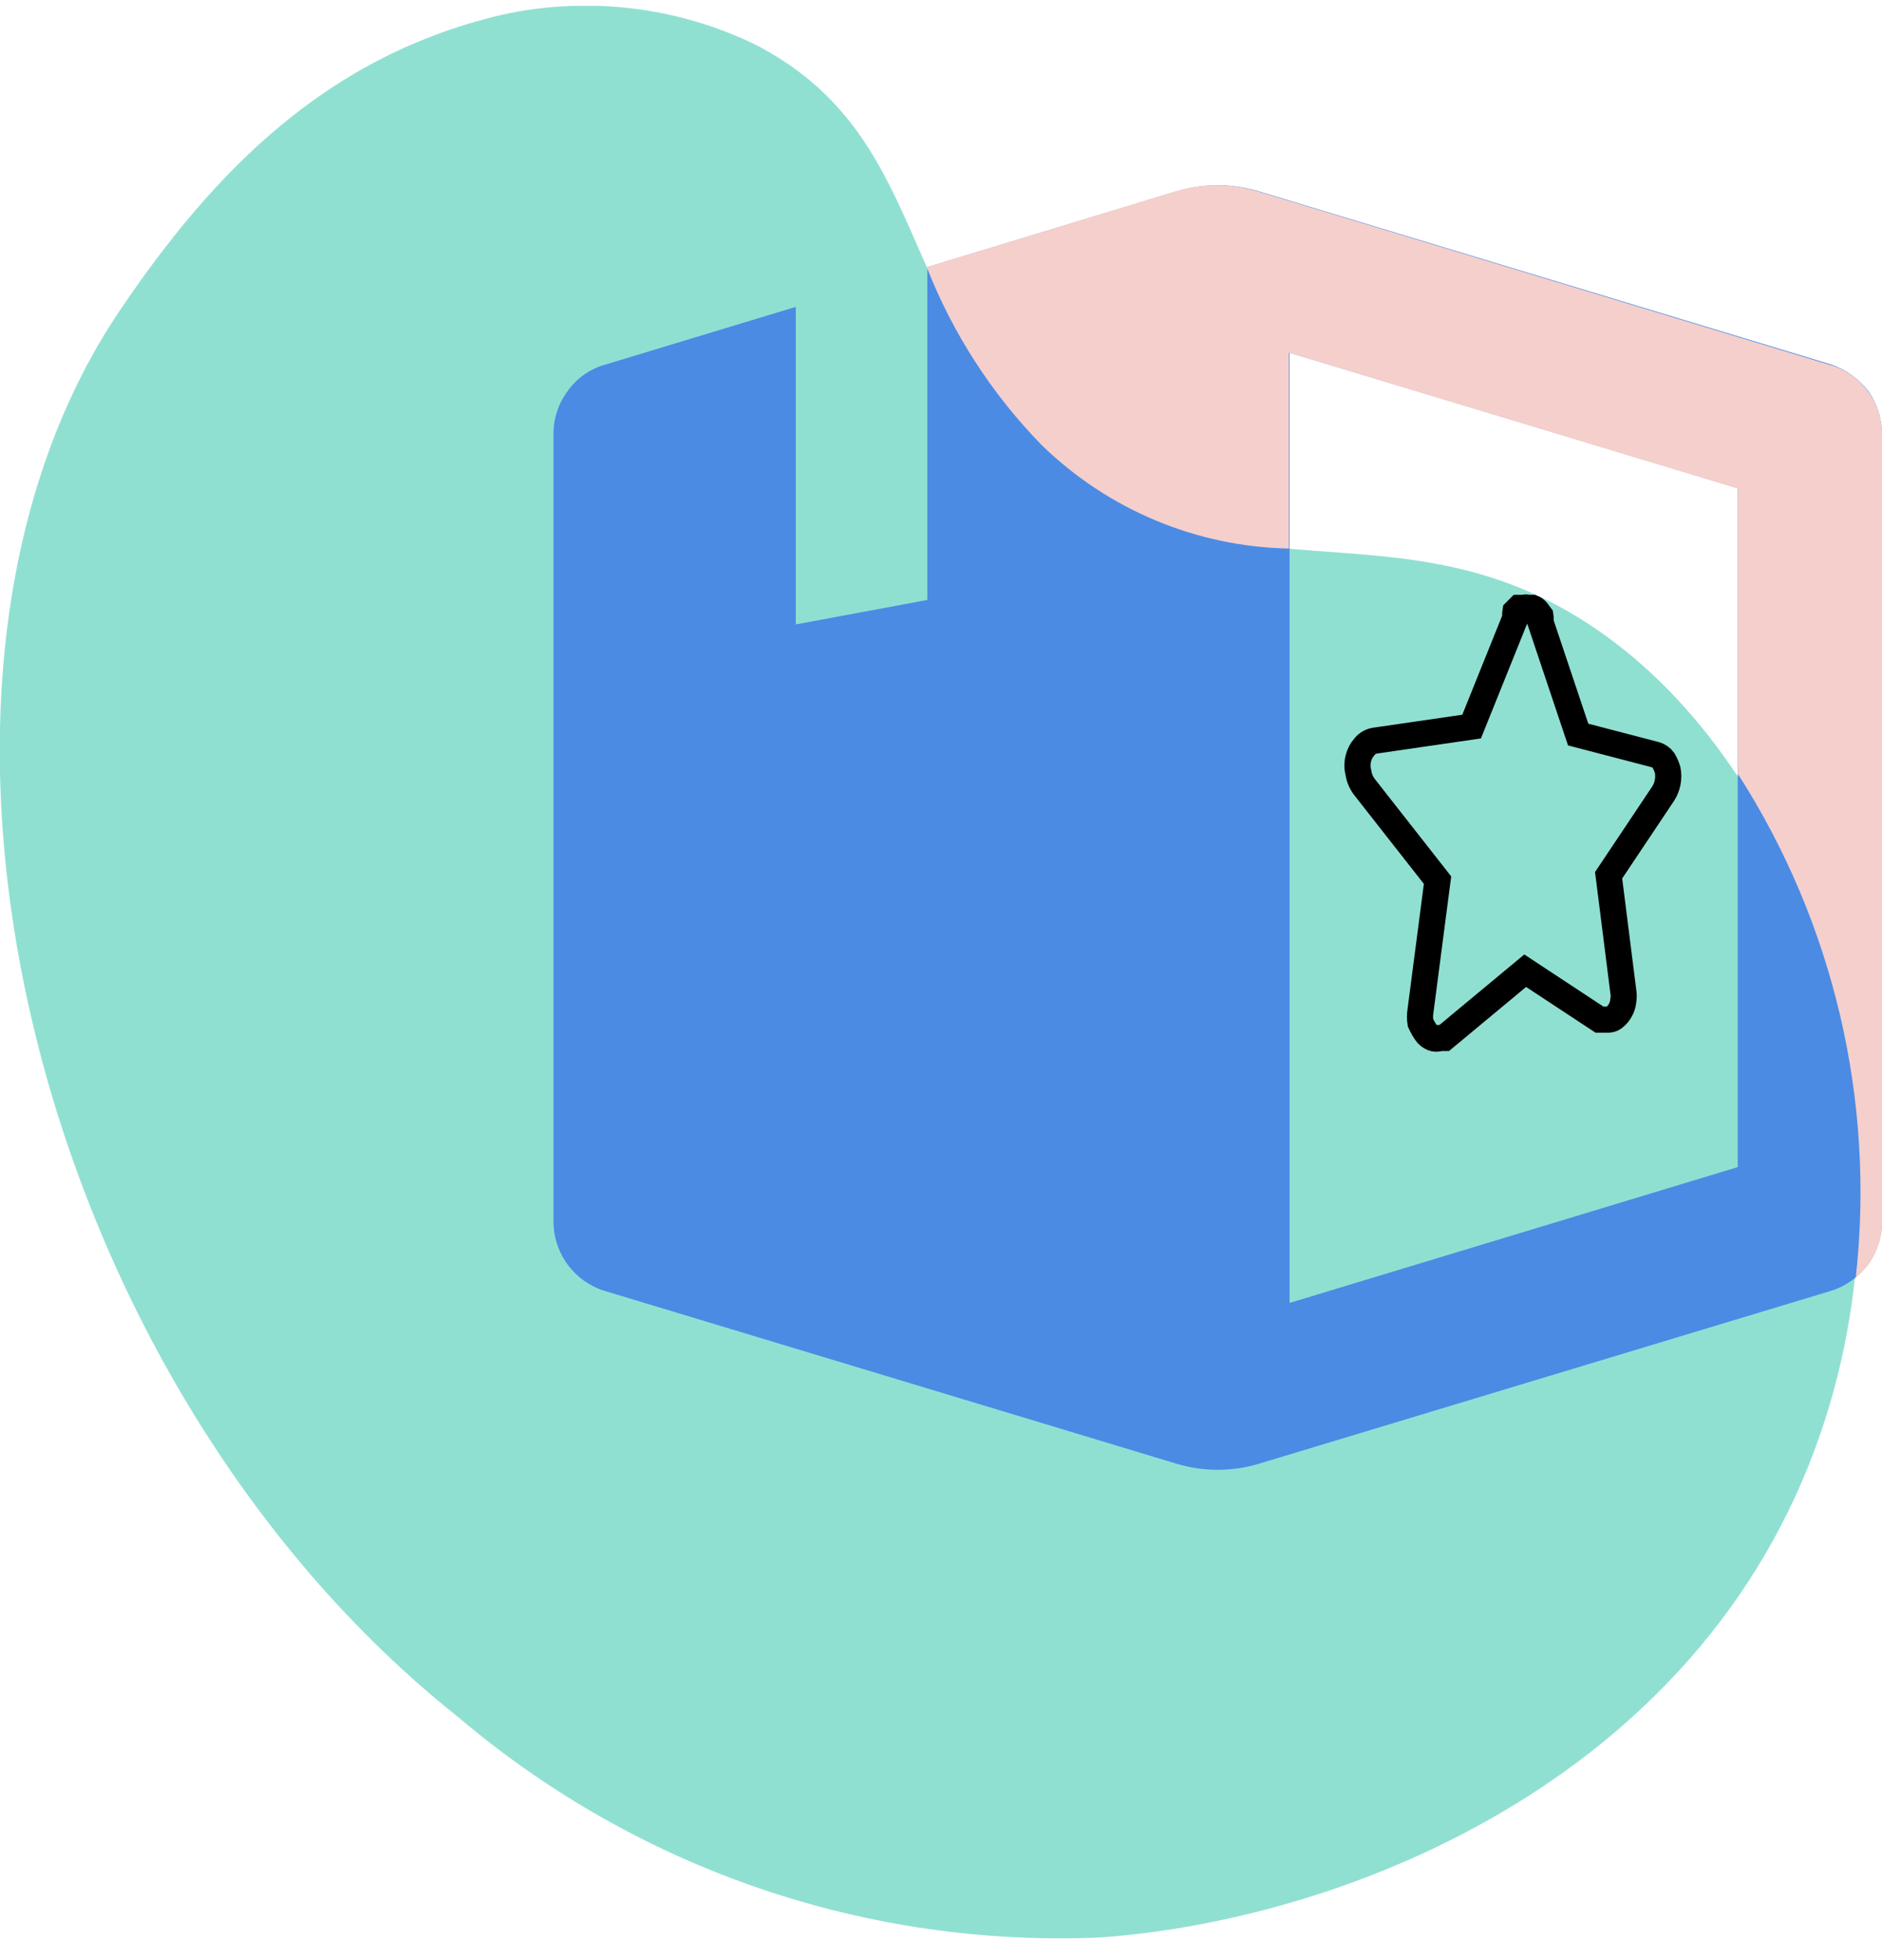 <svg width="72" height="75" viewBox="0 0 72 75" fill="none" xmlns="http://www.w3.org/2000/svg">
<g clip-path="url(#clip0_610_1019)">
<path d="M42.138 74.131C33.198 74.532 24.434 71.54 17.587 65.75C1.118 52.687 -5.078 26.233 4.566 11.906C8.246 6.451 12.579 2.097 19.264 0.552C22.509 -0.149 25.893 0.255 28.884 1.699C35.476 5.094 34.242 11.555 39.855 17.033C46.843 23.775 53.505 18.648 61.379 24.29C69.252 29.932 73.398 43.018 69.857 54.209C65.548 67.88 51.712 73.428 42.138 74.131Z" fill="#90E0D2"/>
<path d="M71.464 14.949C71.098 14.482 70.604 14.133 70.043 13.943L48.148 7.317C47.129 7.013 46.045 7.013 45.026 7.317L35.476 10.22V22.956L30.445 23.892V11.742L23.107 13.966C22.542 14.133 22.049 14.488 21.71 14.973C21.36 15.447 21.172 16.021 21.174 16.611V46.717C21.171 47.311 21.357 47.89 21.705 48.37C22.053 48.85 22.544 49.206 23.107 49.386L45.026 56.011C46.045 56.315 47.129 56.315 48.148 56.011L70.067 49.386C70.63 49.206 71.121 48.85 71.469 48.37C71.817 47.89 72.003 47.311 72 46.717V16.611C71.997 16.015 71.81 15.434 71.464 14.949ZM66.48 44.657L49.336 49.854V13.498L66.48 18.672V44.657Z" fill="#4B8BE4"/>
<path d="M52.224 30.142L54.996 33.677L54.343 38.687C54.32 38.834 54.32 38.985 54.343 39.132C54.402 39.263 54.472 39.388 54.553 39.507C54.615 39.601 54.705 39.675 54.809 39.717C54.899 39.754 54.999 39.754 55.089 39.717H55.252L58.35 37.142L61.192 39.015H61.541C61.638 39.011 61.73 38.969 61.797 38.898C61.872 38.831 61.935 38.752 61.984 38.664C62.047 38.556 62.086 38.437 62.1 38.313C62.124 38.181 62.124 38.046 62.1 37.915L61.541 33.49L63.637 30.353C63.801 30.088 63.859 29.77 63.8 29.463C63.761 29.333 63.706 29.207 63.637 29.089C63.563 28.986 63.456 28.912 63.335 28.878L60.376 28.106L58.932 23.798C58.945 23.721 58.945 23.642 58.932 23.564L58.792 23.377C58.748 23.325 58.692 23.285 58.629 23.26H58.466C58.406 23.236 58.34 23.236 58.28 23.26H58.117L57.977 23.4C57.964 23.478 57.964 23.557 57.977 23.634L56.3 27.801L52.596 28.34C52.44 28.365 52.298 28.448 52.2 28.574C52.087 28.701 52.007 28.853 51.967 29.019C51.921 29.195 51.921 29.381 51.967 29.557C51.998 29.772 52.087 29.974 52.224 30.142Z" stroke="black" stroke-miterlimit="10"/>
<path d="M71.464 14.973C71.107 14.486 70.599 14.132 70.02 13.966L48.101 7.317C47.083 7.013 45.998 7.013 44.98 7.317L35.453 10.22C36.451 12.765 37.948 15.082 39.855 17.033C42.396 19.507 45.775 20.921 49.312 20.989V13.498L66.48 18.695V29.604C70.149 35.311 71.745 42.117 70.998 48.871C71.171 48.733 71.327 48.576 71.464 48.403C71.814 47.928 72.002 47.354 72 46.764V16.635C72.005 16.037 71.817 15.454 71.464 14.973Z" fill="#F4CFCC"/>
</g>
<defs>
<clipPath id="clip0_610_1019">
<rect width="72" height="74" fill="white" transform="translate(0 0.224)"/>
</clipPath>
</defs>
</svg>
